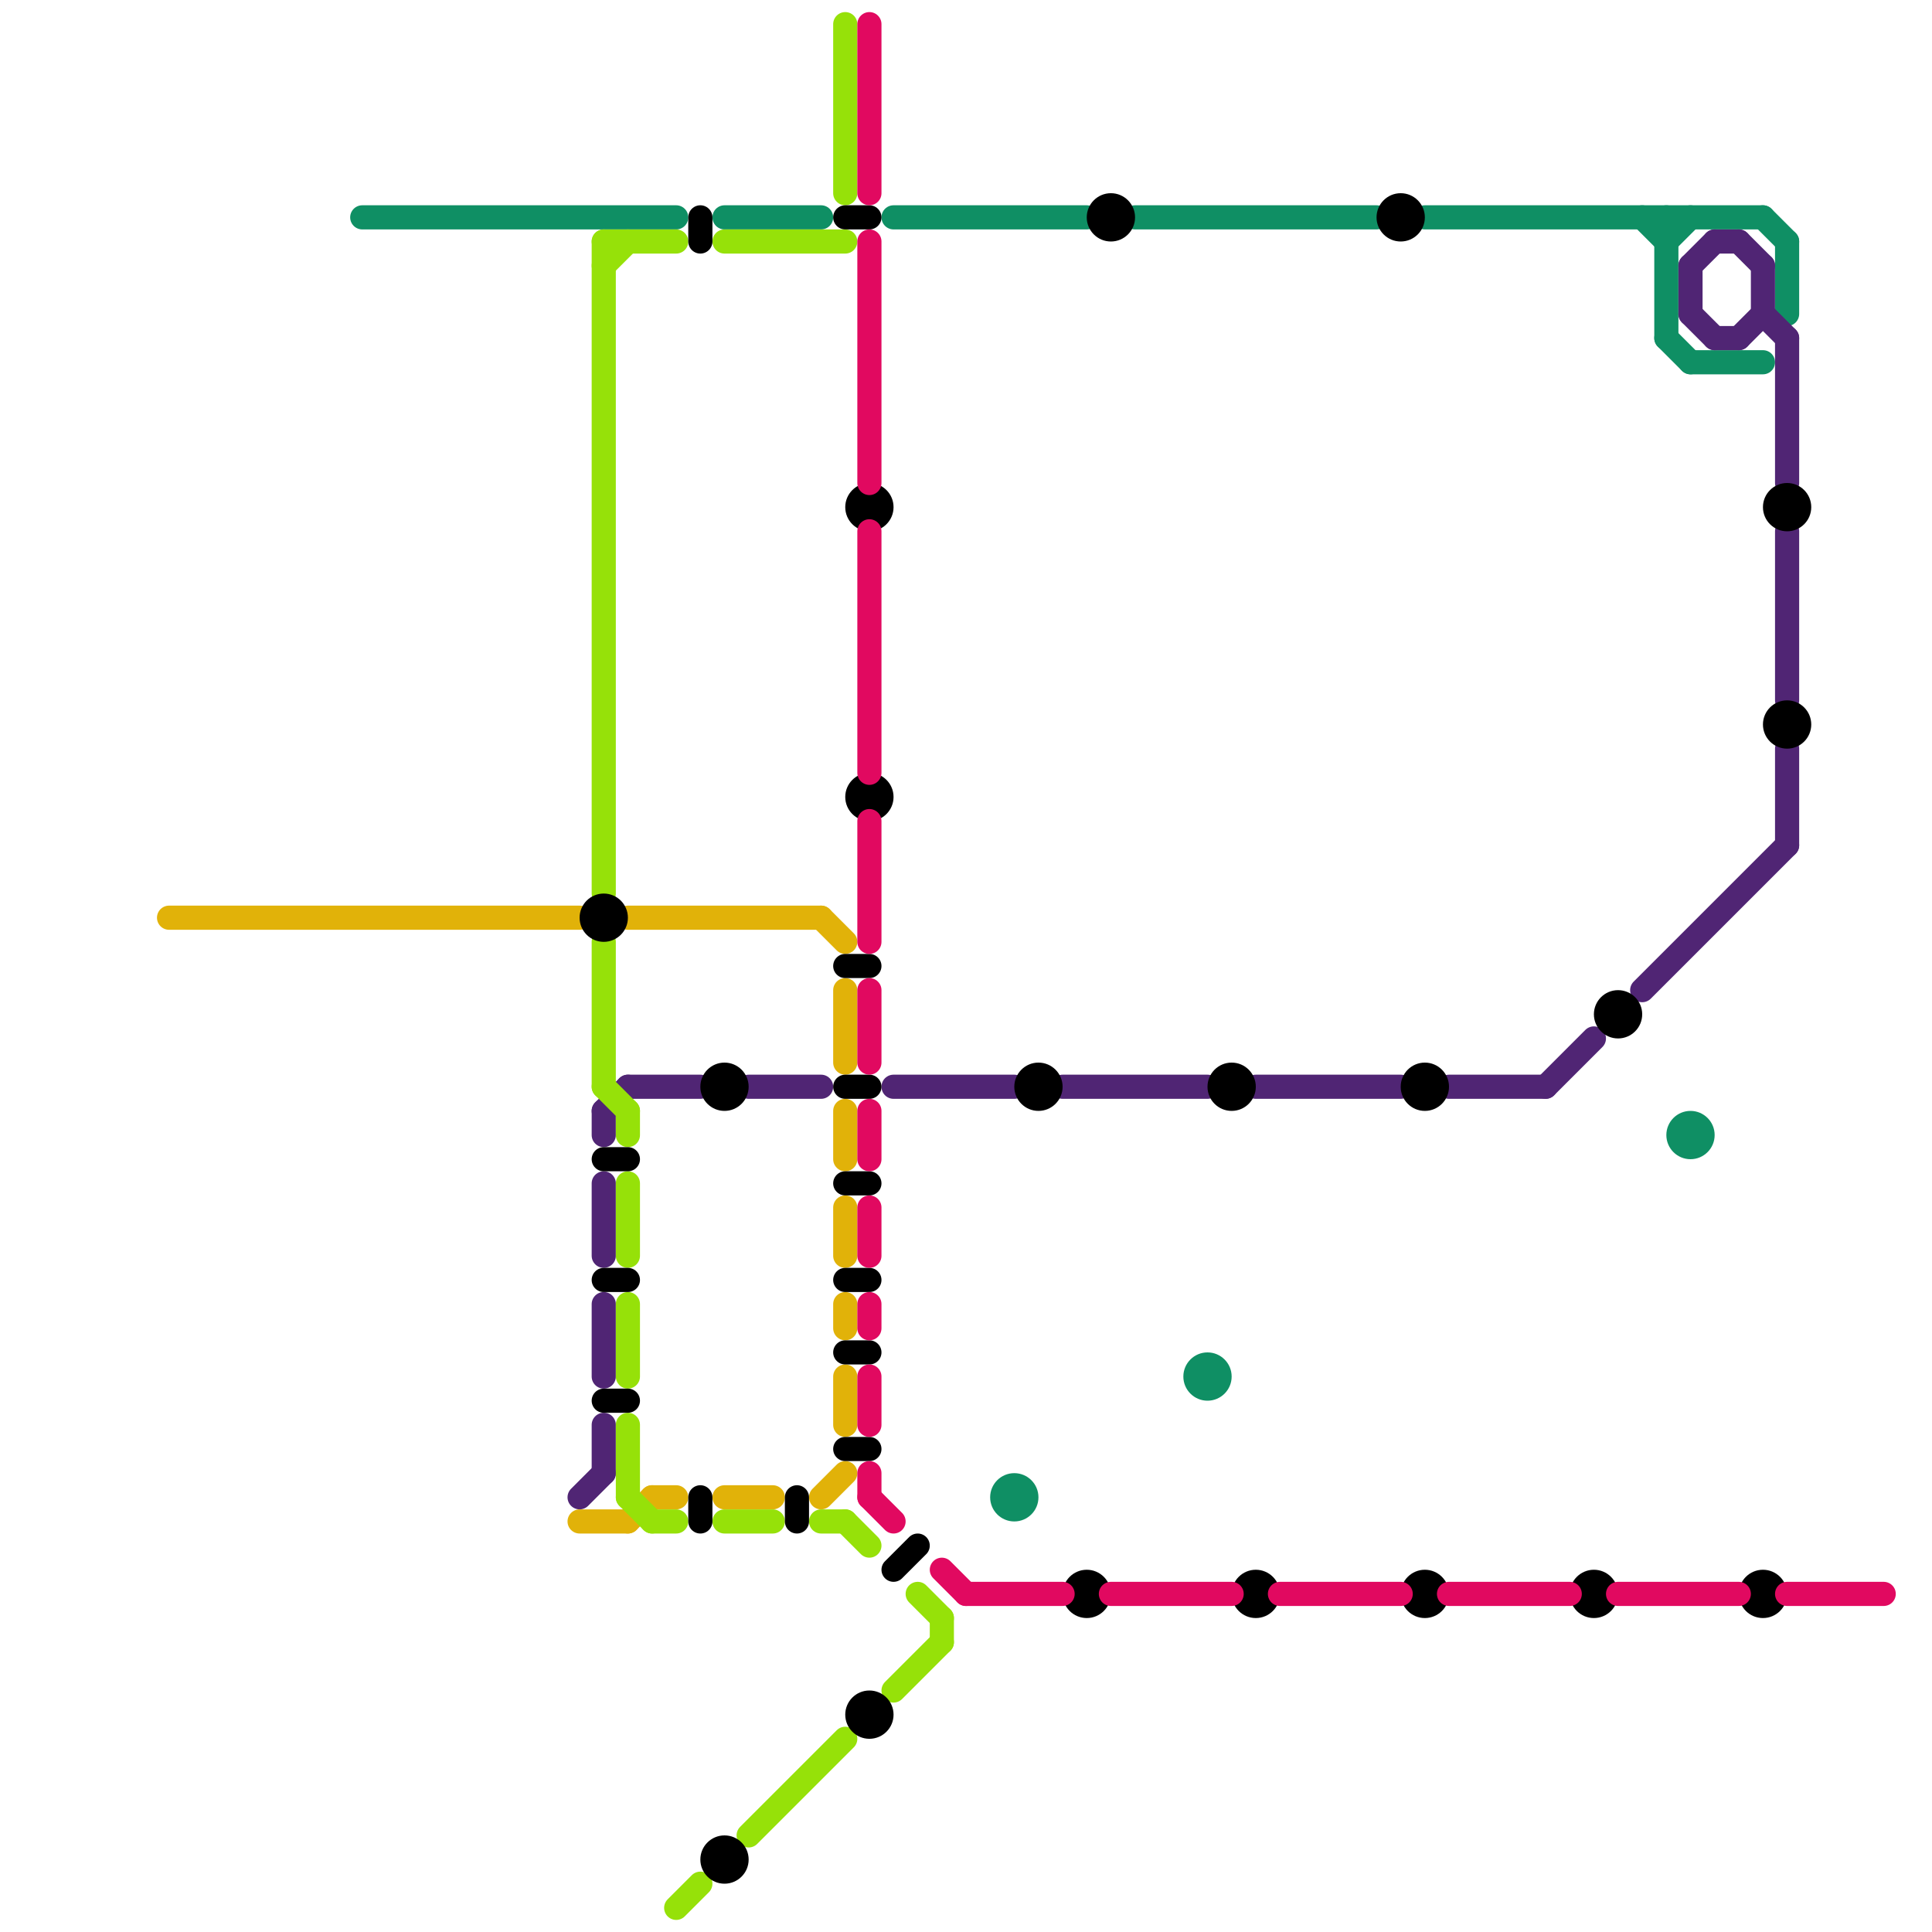 
<svg version="1.1" xmlns="http://www.w3.org/2000/svg" viewBox="0 0 80 80">
<style>line { stroke-width: 1; fill: none; stroke-linecap: round; stroke-linejoin: round; } .c0 { stroke: #e1b209 } .c1 { stroke: #0f8f64 } .c2 { stroke: #502574 } .c3 { stroke: #96e109 } .c4 { stroke: #000000 } .c5 { stroke: #e10960 }</style><line class="c0" x1="35" y1="54" x2="35" y2="55"/><line class="c0" x1="26" y1="38" x2="34" y2="38"/><line class="c0" x1="24" y1="63" x2="26" y2="63"/><line class="c0" x1="34" y1="38" x2="35" y2="39"/><line class="c0" x1="35" y1="57" x2="35" y2="59"/><line class="c0" x1="30" y1="62" x2="32" y2="62"/><line class="c0" x1="35" y1="41" x2="35" y2="44"/><line class="c0" x1="7" y1="38" x2="24" y2="38"/><line class="c0" x1="35" y1="46" x2="35" y2="48"/><line class="c0" x1="26" y1="63" x2="27" y2="62"/><line class="c0" x1="35" y1="50" x2="35" y2="52"/><line class="c0" x1="27" y1="62" x2="28" y2="62"/><line class="c0" x1="34" y1="62" x2="35" y2="61"/><line class="c1" x1="70" y1="15" x2="73" y2="15"/><line class="c1" x1="59" y1="9" x2="73" y2="9"/><line class="c1" x1="47" y1="9" x2="57" y2="9"/><line class="c1" x1="74" y1="10" x2="74" y2="13"/><line class="c1" x1="68" y1="9" x2="69" y2="10"/><line class="c1" x1="30" y1="9" x2="34" y2="9"/><line class="c1" x1="73" y1="9" x2="74" y2="10"/><line class="c1" x1="69" y1="10" x2="70" y2="9"/><line class="c1" x1="69" y1="9" x2="69" y2="14"/><line class="c1" x1="15" y1="9" x2="28" y2="9"/><line class="c1" x1="37" y1="9" x2="45" y2="9"/><line class="c1" x1="69" y1="14" x2="70" y2="15"/><circle cx="70" cy="47" r="1" fill="#0f8f64" /><circle cx="50" cy="57" r="1" fill="#0f8f64" /><circle cx="42" cy="62" r="1" fill="#0f8f64" /><line class="c2" x1="25" y1="46" x2="25" y2="47"/><line class="c2" x1="68" y1="41" x2="74" y2="35"/><line class="c2" x1="52" y1="45" x2="58" y2="45"/><line class="c2" x1="26" y1="45" x2="29" y2="45"/><line class="c2" x1="24" y1="62" x2="25" y2="61"/><line class="c2" x1="25" y1="46" x2="26" y2="45"/><line class="c2" x1="71" y1="14" x2="72" y2="14"/><line class="c2" x1="64" y1="45" x2="66" y2="43"/><line class="c2" x1="74" y1="14" x2="74" y2="20"/><line class="c2" x1="72" y1="14" x2="73" y2="13"/><line class="c2" x1="70" y1="11" x2="70" y2="13"/><line class="c2" x1="31" y1="45" x2="34" y2="45"/><line class="c2" x1="73" y1="11" x2="73" y2="13"/><line class="c2" x1="25" y1="59" x2="25" y2="61"/><line class="c2" x1="74" y1="22" x2="74" y2="29"/><line class="c2" x1="72" y1="10" x2="73" y2="11"/><line class="c2" x1="73" y1="13" x2="74" y2="14"/><line class="c2" x1="60" y1="45" x2="64" y2="45"/><line class="c2" x1="25" y1="49" x2="25" y2="52"/><line class="c2" x1="70" y1="11" x2="71" y2="10"/><line class="c2" x1="71" y1="10" x2="72" y2="10"/><line class="c2" x1="70" y1="13" x2="71" y2="14"/><line class="c2" x1="74" y1="31" x2="74" y2="35"/><line class="c2" x1="44" y1="45" x2="50" y2="45"/><line class="c2" x1="37" y1="45" x2="42" y2="45"/><line class="c2" x1="25" y1="54" x2="25" y2="57"/><line class="c3" x1="28" y1="79" x2="29" y2="78"/><line class="c3" x1="26" y1="59" x2="26" y2="62"/><line class="c3" x1="25" y1="10" x2="25" y2="37"/><line class="c3" x1="39" y1="67" x2="39" y2="68"/><line class="c3" x1="38" y1="66" x2="39" y2="67"/><line class="c3" x1="25" y1="39" x2="25" y2="45"/><line class="c3" x1="25" y1="11" x2="26" y2="10"/><line class="c3" x1="31" y1="76" x2="35" y2="72"/><line class="c3" x1="30" y1="10" x2="35" y2="10"/><line class="c3" x1="30" y1="63" x2="32" y2="63"/><line class="c3" x1="35" y1="63" x2="36" y2="64"/><line class="c3" x1="37" y1="70" x2="39" y2="68"/><line class="c3" x1="25" y1="10" x2="28" y2="10"/><line class="c3" x1="26" y1="62" x2="27" y2="63"/><line class="c3" x1="26" y1="46" x2="26" y2="47"/><line class="c3" x1="35" y1="1" x2="35" y2="8"/><line class="c3" x1="25" y1="45" x2="26" y2="46"/><line class="c3" x1="27" y1="63" x2="28" y2="63"/><line class="c3" x1="34" y1="63" x2="35" y2="63"/><line class="c3" x1="26" y1="54" x2="26" y2="57"/><line class="c3" x1="26" y1="49" x2="26" y2="52"/><line class="c4" x1="29" y1="9" x2="29" y2="10"/><line class="c4" x1="35" y1="53" x2="36" y2="53"/><line class="c4" x1="37" y1="65" x2="38" y2="64"/><line class="c4" x1="35" y1="40" x2="36" y2="40"/><line class="c4" x1="35" y1="60" x2="36" y2="60"/><line class="c4" x1="35" y1="56" x2="36" y2="56"/><line class="c4" x1="35" y1="45" x2="36" y2="45"/><line class="c4" x1="35" y1="49" x2="36" y2="49"/><line class="c4" x1="29" y1="62" x2="29" y2="63"/><line class="c4" x1="25" y1="53" x2="26" y2="53"/><line class="c4" x1="33" y1="62" x2="33" y2="63"/><line class="c4" x1="25" y1="58" x2="26" y2="58"/><line class="c4" x1="25" y1="48" x2="26" y2="48"/><line class="c4" x1="35" y1="9" x2="36" y2="9"/><circle cx="25" cy="38" r="1" fill="#000000" /><circle cx="36" cy="71" r="1" fill="#000000" /><circle cx="66" cy="66" r="1" fill="#000000" /><circle cx="74" cy="21" r="1" fill="#000000" /><circle cx="74" cy="30" r="1" fill="#000000" /><circle cx="59" cy="45" r="1" fill="#000000" /><circle cx="30" cy="45" r="1" fill="#000000" /><circle cx="59" cy="66" r="1" fill="#000000" /><circle cx="43" cy="45" r="1" fill="#000000" /><circle cx="58" cy="9" r="1" fill="#000000" /><circle cx="52" cy="66" r="1" fill="#000000" /><circle cx="36" cy="21" r="1" fill="#000000" /><circle cx="36" cy="33" r="1" fill="#000000" /><circle cx="67" cy="42" r="1" fill="#000000" /><circle cx="45" cy="66" r="1" fill="#000000" /><circle cx="51" cy="45" r="1" fill="#000000" /><circle cx="30" cy="77" r="1" fill="#000000" /><circle cx="46" cy="9" r="1" fill="#000000" /><circle cx="73" cy="66" r="1" fill="#000000" /><line class="c5" x1="39" y1="65" x2="40" y2="66"/><line class="c5" x1="36" y1="54" x2="36" y2="55"/><line class="c5" x1="74" y1="66" x2="78" y2="66"/><line class="c5" x1="46" y1="66" x2="51" y2="66"/><line class="c5" x1="40" y1="66" x2="44" y2="66"/><line class="c5" x1="36" y1="41" x2="36" y2="44"/><line class="c5" x1="53" y1="66" x2="58" y2="66"/><line class="c5" x1="67" y1="66" x2="72" y2="66"/><line class="c5" x1="36" y1="62" x2="37" y2="63"/><line class="c5" x1="36" y1="1" x2="36" y2="8"/><line class="c5" x1="36" y1="34" x2="36" y2="39"/><line class="c5" x1="36" y1="50" x2="36" y2="52"/><line class="c5" x1="60" y1="66" x2="65" y2="66"/><line class="c5" x1="36" y1="57" x2="36" y2="59"/><line class="c5" x1="36" y1="46" x2="36" y2="48"/><line class="c5" x1="36" y1="22" x2="36" y2="32"/><line class="c5" x1="36" y1="61" x2="36" y2="62"/><line class="c5" x1="36" y1="10" x2="36" y2="20"/>


</svg>

